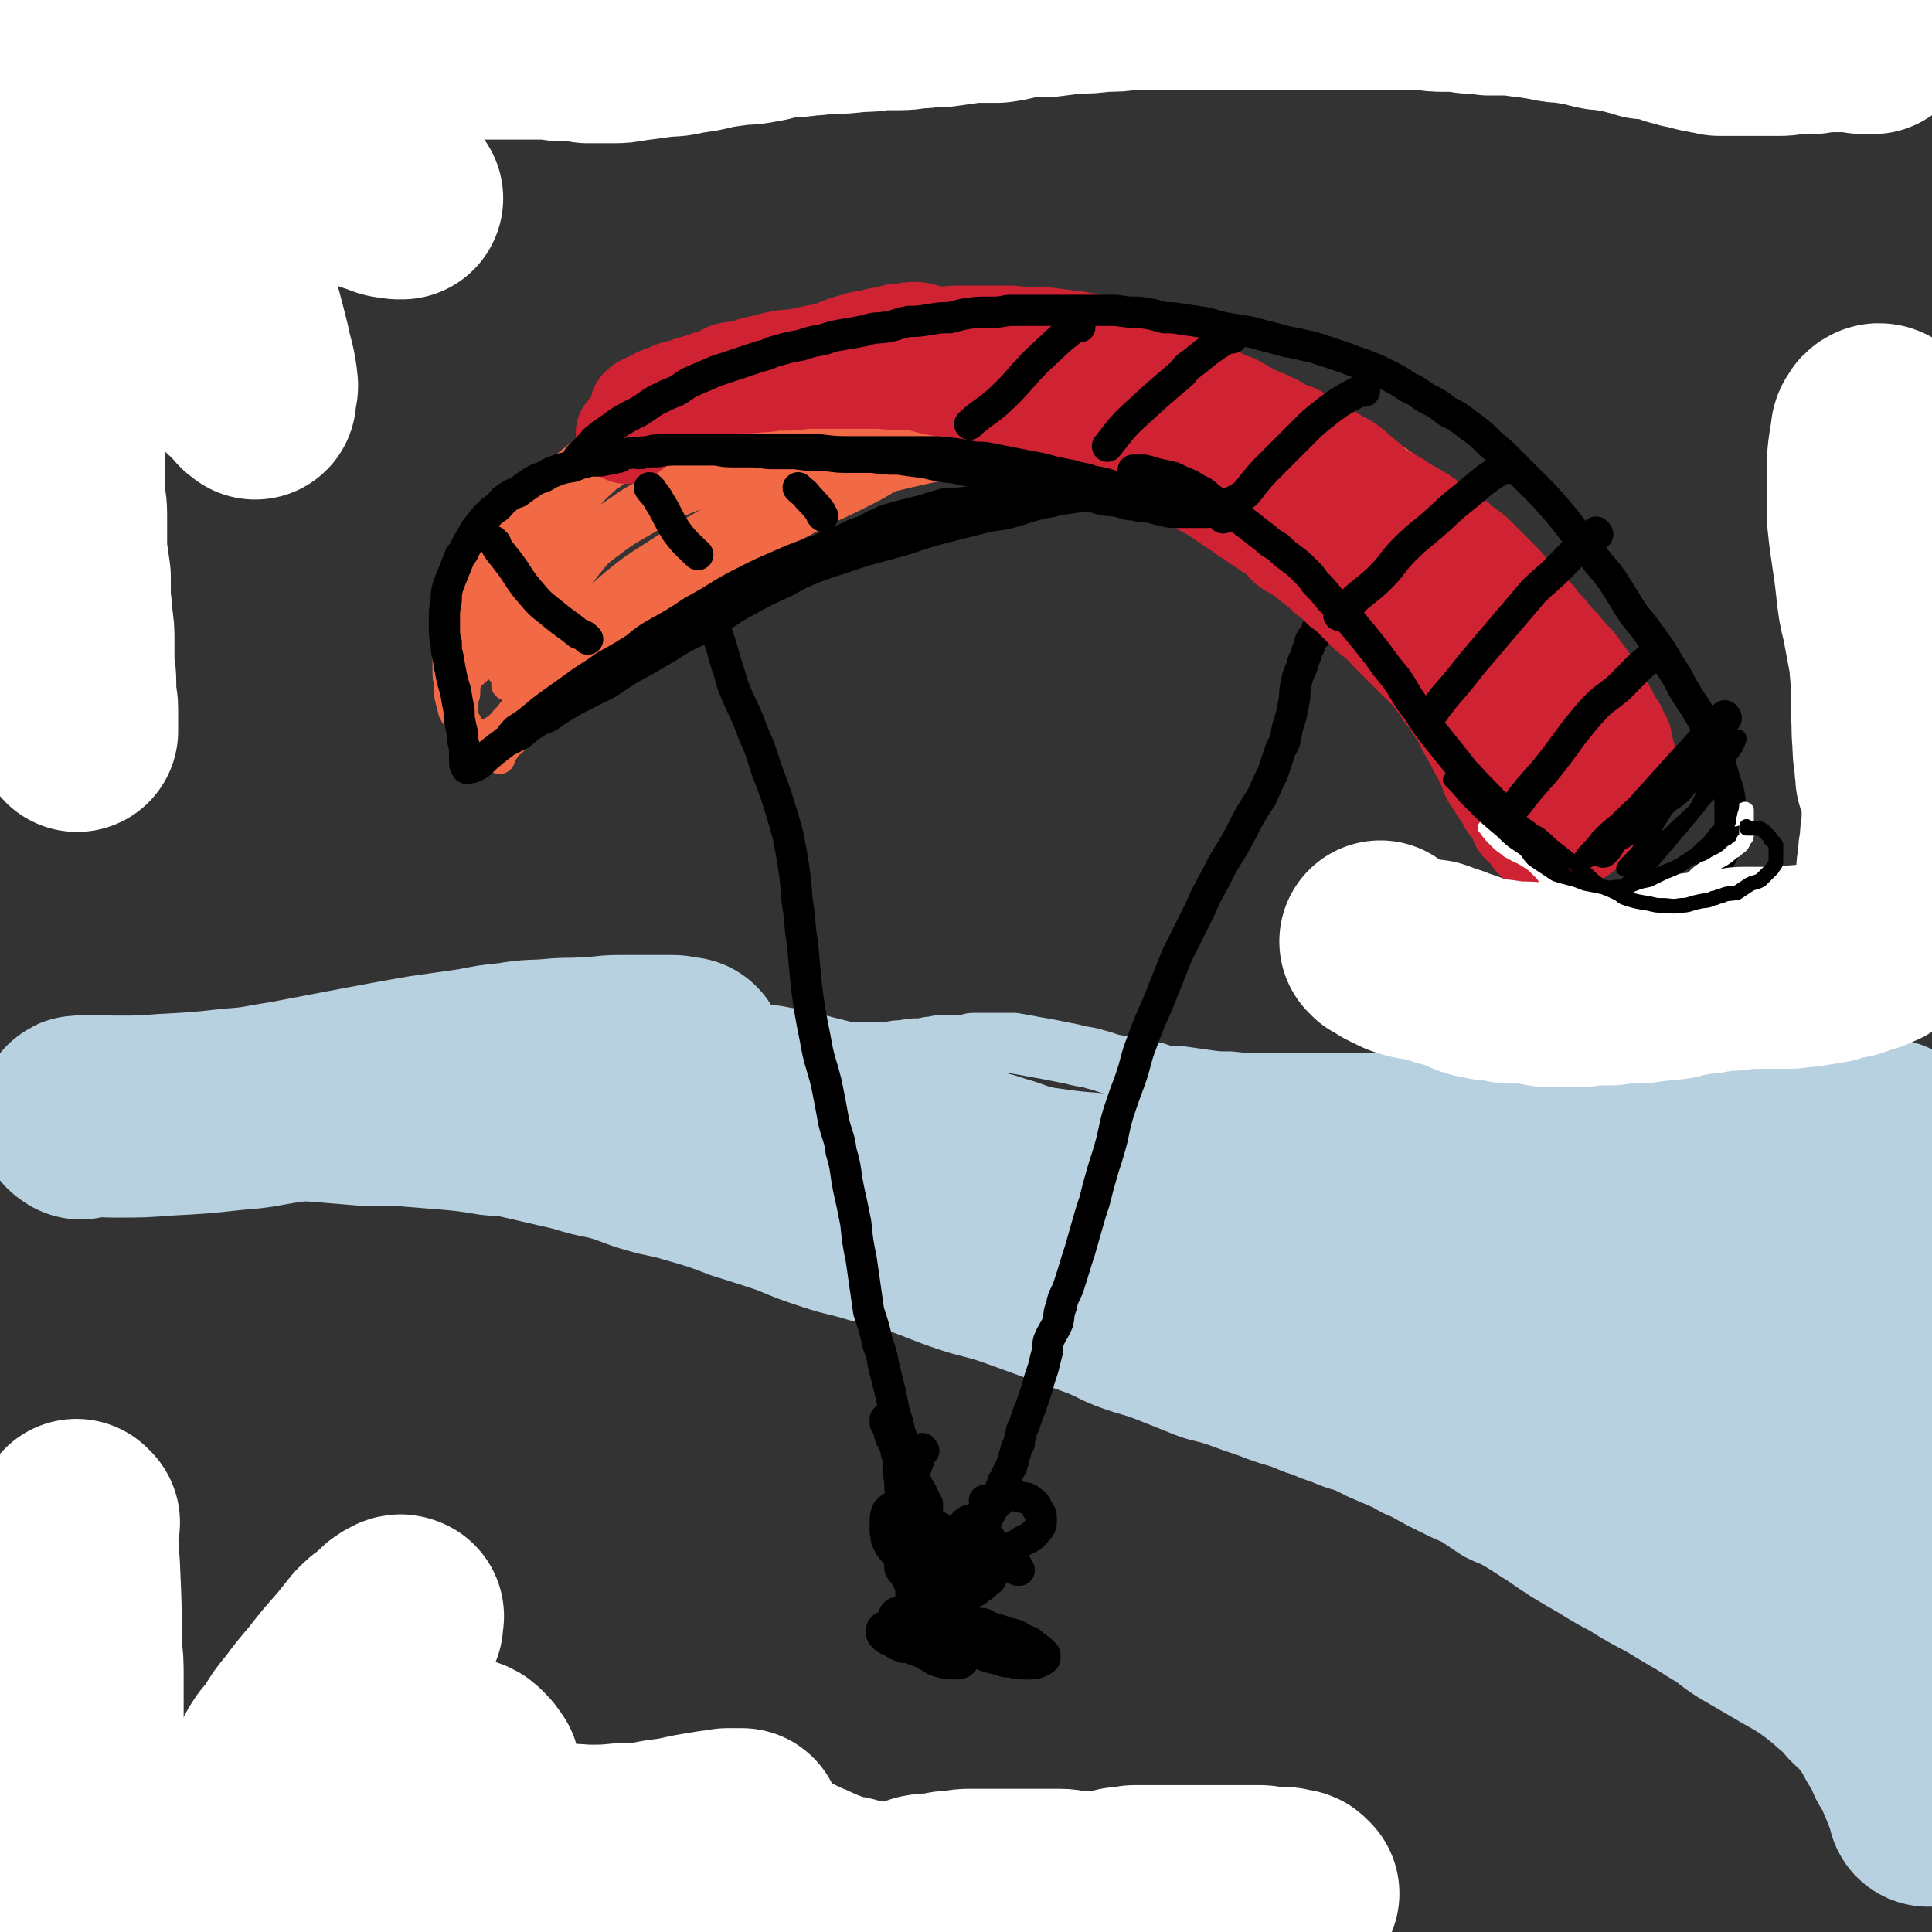 <svg viewBox='0 0 1052 1052' version='1.1' xmlns='http://www.w3.org/2000/svg' xmlns:xlink='http://www.w3.org/1999/xlink'><rect x="0" y="0" width="1052" height="1052" fill="#333333" stroke="none"/><g fill='none' stroke='#005E09' stroke-width='33' stroke-linecap='round' stroke-linejoin='round'><path d='M20,589c-1,-1 -2,-1 -1,-1 3,-2 4,-1 8,-2 7,-1 7,-1 15,-2 2,-1 2,0 4,0 5,-1 5,-2 10,-2 7,-2 7,-1 14,-2 8,-1 8,-1 15,-2 7,-1 8,-1 15,-2 6,-2 6,-2 13,-4 6,-1 7,0 13,-1 8,-1 8,-2 16,-3 7,0 7,0 14,0 5,0 5,-1 10,-1 6,0 6,0 13,0 6,-1 6,-1 13,-1 5,-1 5,-1 10,-2 5,0 5,0 10,0 4,0 4,0 8,0 4,0 4,-1 8,-1 3,0 3,0 6,0 6,0 6,0 11,0 5,-1 5,-1 10,-2 5,0 4,0 9,-1 3,-1 3,-1 6,-1 4,-1 4,0 8,-1 3,0 3,-1 7,-1 3,0 3,0 6,0 2,0 2,-1 4,-1 3,0 3,0 6,0 1,0 1,0 3,0 1,0 1,0 2,0 1,0 1,0 2,0 1,0 1,0 2,0 1,0 1,0 2,0 '/></g>
<g fill='none' stroke='#B8D1E1' stroke-width='33' stroke-linecap='round' stroke-linejoin='round'><path d='M28,588c-1,-1 -2,-1 -1,-1 0,-1 1,0 2,0 4,0 4,0 9,-1 4,0 4,0 8,0 7,-1 7,-1 13,-2 6,0 6,0 13,-1 10,-1 10,-1 19,-3 8,0 8,0 15,-1 7,-1 7,-1 15,-2 6,-1 6,-1 11,-3 11,-2 11,-2 22,-4 6,-1 6,-1 13,-2 6,-2 6,-2 12,-3 7,-2 7,-1 13,-2 6,-1 6,-1 12,-2 6,-2 6,-2 12,-3 5,-1 5,-1 10,-1 6,-1 6,-1 12,-2 7,-1 7,-1 14,-2 6,0 6,0 11,-1 6,-1 6,-1 11,-1 4,0 4,0 8,0 4,0 4,0 9,0 4,0 4,0 9,0 5,0 5,0 10,0 5,0 5,0 10,0 4,0 4,0 8,0 4,0 4,0 9,0 4,0 4,0 9,0 3,0 3,0 7,0 2,0 2,0 5,0 3,0 3,1 5,1 2,0 2,0 4,0 2,0 2,0 4,0 1,1 1,1 2,1 2,0 2,0 4,0 1,1 1,1 3,1 1,1 1,1 3,1 1,0 1,0 3,1 2,0 2,0 3,1 2,0 2,0 4,1 2,1 3,1 5,2 2,0 2,1 4,1 3,1 3,1 5,2 2,1 3,1 5,1 3,1 2,2 5,2 1,1 1,1 3,1 3,1 2,2 5,3 2,0 3,0 5,0 3,1 3,1 5,1 3,1 3,1 6,1 4,0 4,1 7,1 3,0 3,0 6,0 4,0 4,0 7,0 4,0 4,0 7,0 4,0 4,0 8,0 4,0 4,0 8,0 4,-1 4,-1 8,-1 4,-1 4,-1 8,-1 4,0 4,-1 8,-1 4,-1 4,-1 9,-1 4,0 4,0 8,0 3,0 3,-1 5,-1 6,0 6,0 12,0 5,0 5,0 10,0 6,1 6,1 11,2 6,1 6,1 11,2 5,1 5,1 10,2 7,2 7,1 13,3 5,1 5,2 11,3 5,1 5,0 9,1 6,2 6,2 12,3 6,2 6,2 13,2 7,1 7,1 14,2 7,1 7,1 14,1 9,1 9,1 18,1 6,0 6,0 12,0 15,0 15,0 31,0 10,0 10,0 21,0 10,0 10,0 21,0 11,0 11,0 22,0 11,0 11,0 23,-1 9,0 9,-1 18,-1 10,0 10,0 20,0 9,0 9,0 18,0 9,-1 9,-1 19,-1 8,0 8,0 16,0 9,0 9,0 18,0 6,0 6,0 12,0 7,0 7,0 15,0 6,0 6,0 13,1 5,0 5,0 10,0 5,1 5,1 10,2 4,2 4,2 9,3 2,1 2,1 5,2 '/><path d='M35,632c-1,-1 -2,-1 -1,-1 2,-1 3,0 7,0 9,1 9,1 18,1 10,1 10,1 20,2 11,1 11,1 21,1 6,0 6,0 12,0 17,1 17,1 34,2 13,1 13,0 26,1 12,1 12,1 24,2 9,0 9,0 18,0 12,1 12,1 25,2 12,1 12,1 24,3 8,1 8,0 16,2 13,3 13,3 26,6 10,3 10,3 20,5 10,3 10,4 21,7 10,3 10,2 20,5 14,4 14,4 27,9 13,4 13,4 25,8 12,5 12,5 24,9 12,4 12,3 25,7 9,2 10,2 19,5 15,5 15,6 30,11 12,4 12,3 24,7 11,4 11,4 22,8 11,4 11,4 22,8 11,4 10,5 21,9 11,4 11,3 21,7 10,4 10,4 20,8 8,3 8,2 17,5 8,3 8,3 17,6 5,2 5,2 11,4 7,2 7,2 14,5 7,2 7,3 14,5 7,3 7,3 14,5 4,2 4,2 8,4 7,3 7,3 14,6 5,3 5,3 10,5 7,4 7,4 15,8 6,3 6,3 13,6 6,4 6,4 12,8 4,2 4,2 9,4 7,4 7,4 13,8 7,3 7,3 13,7 6,3 5,4 11,7 10,7 10,6 21,13 4,3 4,3 9,6 12,7 12,6 23,13 9,5 9,6 18,11 5,4 5,4 11,8 12,7 12,7 24,14 9,5 9,5 17,11 7,4 8,4 15,8 6,4 7,4 13,8 4,3 4,3 8,6 4,4 4,4 8,8 3,3 3,3 6,7 2,3 2,3 4,6 2,4 1,4 3,8 1,2 2,2 3,5 1,2 1,2 2,5 0,2 0,2 1,4 1,1 1,2 2,3 0,0 1,0 1,-1 2,-3 2,-4 4,-8 0,-1 0,-1 0,-2 '/></g>
<g fill='none' stroke='#B8D1E1' stroke-width='110' stroke-linecap='round' stroke-linejoin='round'><path d='M44,609c-1,-1 -2,-1 -1,-1 9,-1 10,0 21,0 13,0 13,0 26,-1 19,-1 19,-1 37,-3 15,-1 15,-2 29,-4 21,-4 21,-4 42,-8 16,-3 16,-3 33,-6 14,-2 14,-2 28,-4 10,-2 10,-2 20,-3 11,-2 11,-1 22,-2 10,-1 10,0 20,-1 8,0 8,-1 16,-1 5,0 5,0 10,0 5,0 5,0 10,0 5,0 5,0 9,0 3,0 3,1 5,1 1,0 1,0 2,0 0,0 -1,0 -1,0 -1,0 -1,0 -3,1 -3,0 -3,1 -6,1 -5,1 -5,0 -9,1 -5,0 -5,0 -10,1 -6,0 -6,-1 -12,0 -12,1 -12,1 -23,3 -10,1 -10,0 -21,2 -10,1 -10,1 -21,3 -7,1 -7,0 -15,1 -8,2 -8,2 -17,4 -4,0 -4,0 -8,1 -1,0 -1,0 -3,0 0,0 -1,0 0,0 1,0 2,0 4,0 5,0 5,0 10,0 6,0 6,0 13,0 5,0 5,0 10,0 8,0 8,0 15,0 8,0 8,0 16,0 8,0 8,1 16,1 8,1 8,1 17,1 12,1 12,0 25,1 9,0 9,0 18,1 7,0 7,0 13,1 14,1 14,1 27,2 9,1 9,1 18,3 6,1 6,1 13,3 12,3 12,3 24,6 8,2 8,2 16,5 8,3 8,3 16,6 6,2 6,1 12,3 10,4 10,4 19,8 8,3 8,2 16,5 8,2 8,3 16,5 8,2 8,2 16,4 8,1 8,1 15,3 5,0 5,0 10,1 6,1 6,0 13,1 3,0 3,0 6,0 2,1 2,1 5,1 1,0 1,0 2,0 0,0 1,0 1,0 -1,0 -2,0 -3,-1 -1,0 -1,0 -2,0 -1,0 -1,0 -3,0 -2,-1 -2,-1 -4,-1 -9,-2 -9,-2 -19,-3 -13,-1 -13,-1 -27,-3 -24,-2 -24,-2 -49,-4 -16,-2 -16,-2 -32,-3 -15,-2 -15,-1 -30,-2 -10,-1 -10,-1 -21,-2 -5,0 -5,0 -11,0 -2,0 -2,0 -4,0 -1,0 -1,1 -1,1 1,1 2,1 4,2 3,1 3,1 7,2 3,1 3,0 7,1 3,1 3,1 7,2 1,0 1,0 3,0 2,1 2,1 5,2 3,1 3,1 6,2 4,1 4,1 8,2 4,0 5,0 9,1 7,1 7,1 13,3 9,1 9,1 17,2 12,2 12,2 24,5 10,1 10,1 19,3 18,4 18,4 36,8 13,3 13,2 26,6 12,3 12,4 23,8 15,6 15,6 29,13 13,7 13,8 26,16 13,7 13,7 25,14 10,7 10,7 20,13 9,6 10,5 19,10 11,6 11,6 22,12 14,9 14,9 29,18 10,7 10,7 21,14 12,9 12,10 25,18 13,9 13,9 27,17 14,9 15,8 29,16 14,9 14,9 28,17 15,9 15,8 29,17 11,7 12,6 22,14 10,7 10,7 20,16 5,4 5,4 9,9 6,6 7,5 11,12 5,6 4,7 8,13 3,5 3,5 5,10 3,4 3,4 5,9 1,3 1,3 3,6 1,4 1,4 3,7 0,2 1,2 1,4 0,0 0,0 0,1 0,1 0,2 0,1 0,0 0,-1 0,-2 0,-1 -1,-1 -1,-2 -2,-5 -2,-5 -4,-10 -4,-15 -3,-16 -7,-31 -5,-17 -6,-16 -10,-33 -5,-19 -5,-19 -9,-39 -5,-21 -4,-21 -7,-42 -3,-22 -3,-22 -5,-43 -2,-20 -2,-20 -3,-40 -1,-13 -1,-13 -1,-27 0,-11 0,-11 2,-23 0,-7 1,-7 2,-14 2,-7 2,-7 4,-14 0,-3 0,-3 1,-5 0,-1 0,-1 1,-2 1,-1 1,-2 2,-3 0,0 0,0 1,0 0,0 0,0 0,0 1,0 0,0 0,1 -1,2 -1,2 -2,4 0,1 0,1 -2,2 -1,1 -1,1 -2,1 -5,2 -5,3 -10,4 -16,1 -16,2 -33,1 -18,-1 -18,-1 -37,-4 -29,-4 -29,-5 -58,-9 -29,-4 -29,-5 -58,-7 -30,-3 -30,-3 -59,-4 -21,0 -21,0 -41,2 -15,1 -15,1 -31,3 -8,1 -8,1 -16,3 -4,1 -4,2 -8,4 -1,0 -2,1 -2,2 0,1 1,1 3,2 4,1 4,1 9,2 9,1 9,1 18,2 16,1 16,1 31,2 16,1 16,0 31,1 22,0 22,2 44,2 17,0 17,0 33,-1 24,-2 24,-2 49,-4 18,-1 18,0 37,-1 17,-2 17,-2 35,-4 12,-1 12,0 25,-1 3,-1 2,-2 5,-3 2,0 2,0 5,0 0,0 1,0 0,0 -5,0 -5,0 -11,0 -18,0 -18,0 -36,1 -21,1 -21,1 -42,3 -19,1 -19,1 -39,2 -15,1 -15,1 -31,2 -15,1 -15,2 -29,4 -6,0 -6,1 -12,2 -4,0 -5,0 -8,0 0,0 1,0 1,0 8,-1 8,-1 16,-1 20,-3 20,-3 40,-5 19,-3 19,-3 38,-6 21,-3 21,-3 41,-6 19,-4 19,-3 39,-7 13,-3 13,-3 26,-6 13,-4 13,-4 26,-8 6,-2 6,-2 11,-4 3,-1 3,-1 6,-2 2,0 2,0 4,-1 1,0 1,0 2,0 1,0 1,0 2,0 1,0 1,-1 2,0 0,1 -1,2 -1,3 0,3 -1,3 -1,5 -1,6 -1,6 -2,11 -2,7 -2,7 -5,14 -4,10 -4,11 -10,21 -4,6 -3,7 -9,12 -10,10 -11,10 -23,18 -8,5 -8,4 -18,8 -19,6 -19,6 -39,11 -14,3 -14,1 -28,3 -9,2 -9,2 -18,4 -7,1 -7,1 -13,3 -6,1 -6,1 -12,2 -5,1 -5,1 -9,3 -1,0 -2,0 -3,1 0,0 0,1 0,1 3,1 4,1 7,2 7,1 7,1 14,2 9,2 9,2 19,3 16,2 16,2 31,4 15,1 15,1 31,3 13,2 13,1 27,3 12,2 12,3 24,6 8,2 8,2 16,5 5,2 5,2 10,5 3,1 3,1 5,3 2,2 2,2 2,4 1,2 2,2 2,4 0,2 -1,2 -3,4 -3,2 -2,3 -5,4 -5,2 -5,2 -11,4 -5,1 -5,1 -11,2 -7,0 -7,0 -14,0 -5,0 -5,0 -11,0 -4,0 -4,0 -7,0 -3,0 -5,-1 -6,0 -1,1 0,2 1,4 7,7 8,6 16,12 11,9 11,8 22,17 9,7 9,7 17,14 7,6 7,6 14,11 6,4 6,4 12,8 3,2 3,2 6,4 2,0 2,1 4,1 1,0 1,0 2,0 0,0 1,0 1,0 -1,0 -1,0 -2,0 -1,0 -1,1 -1,0 -1,-2 0,-3 0,-6 1,-9 2,-9 3,-18 2,-14 1,-14 3,-28 1,-5 0,-5 1,-11 '/></g>
<g fill='none' stroke='#000000' stroke-width='17' stroke-linecap='round' stroke-linejoin='round'><path d='M503,790c-1,-1 -1,-2 -1,-1 -2,2 -1,3 -2,7 -2,6 -3,6 -5,12 -1,2 0,2 -1,3 0,3 0,3 0,5 -1,3 0,3 -1,7 -1,2 -1,2 -2,4 0,2 0,2 -1,4 0,2 0,2 -1,4 0,1 0,1 0,3 0,1 0,1 0,3 0,1 0,1 0,3 0,1 0,1 0,3 0,2 1,1 1,3 0,2 0,3 0,4 1,2 2,2 3,4 1,2 1,2 2,4 1,1 1,1 2,2 1,1 1,1 2,2 0,1 0,1 1,2 1,1 1,1 3,1 1,1 1,1 2,1 1,1 1,1 3,2 2,0 2,0 3,0 2,0 2,1 3,1 2,0 2,0 3,-1 2,0 1,0 3,-1 1,0 1,0 3,-1 1,0 1,-1 2,-1 1,-1 1,0 3,-1 1,0 1,-1 2,-1 1,-1 1,0 2,-1 1,-1 0,-1 1,-1 1,-1 2,-1 3,-2 1,-1 1,-1 2,-2 1,-1 1,0 2,-2 0,0 0,-1 1,-2 0,-1 0,-1 1,-2 0,-1 0,-1 0,-2 0,-1 0,-1 0,-2 0,-1 0,-1 0,-3 0,-1 0,-1 0,-2 0,-1 0,-1 0,-3 0,-1 0,-1 -1,-2 0,-1 -1,-1 -2,-2 -1,0 -1,-1 -2,-1 -2,-1 -2,-1 -4,-1 -3,-1 -3,-1 -5,-1 -3,0 -3,0 -6,0 -3,0 -3,0 -6,0 -3,0 -3,0 -6,0 -2,0 -2,0 -5,1 -2,0 -2,0 -3,0 -3,0 -3,0 -6,0 -2,0 -2,0 -4,0 -1,0 -3,0 -2,0 1,0 2,0 5,0 3,0 3,0 7,-1 3,0 3,0 6,0 4,0 4,0 7,0 2,0 2,0 4,0 3,0 3,0 6,0 3,0 4,0 6,1 2,1 2,1 2,3 0,1 0,1 0,2 -1,1 -1,1 -3,3 -1,1 -1,1 -3,3 -1,1 -1,1 -2,2 -2,2 -2,2 -4,4 -2,1 -2,1 -4,1 -2,1 -2,1 -4,1 -2,0 -2,0 -4,0 -1,0 -2,0 -3,0 -2,0 -2,-1 -3,-2 -1,-1 -1,-1 -2,-2 0,-1 -1,-1 -1,-3 0,-1 0,-1 0,-2 0,-1 0,-1 0,-3 0,-1 0,-1 0,-1 0,-1 0,-2 0,-2 0,-1 1,-1 1,-1 0,0 -1,0 -2,0 0,0 0,-1 -1,-2 -1,-1 -1,0 -2,-2 -1,-1 -1,-1 -2,-3 -1,-2 0,-3 -1,-5 -1,-3 -1,-3 -1,-6 -1,-3 -1,-3 -1,-6 0,-3 0,-3 -1,-6 0,-4 0,-4 -1,-8 0,-3 0,-3 0,-6 0,-3 0,-3 -1,-5 0,-2 0,-2 -1,-4 0,-2 0,-2 -1,-4 -1,-2 -1,-2 -2,-4 0,-1 0,-1 -1,-3 0,-1 0,-1 -1,-2 0,0 0,-2 0,-1 0,0 0,1 0,2 1,2 1,1 2,3 0,2 0,2 1,5 2,3 2,3 4,7 1,3 0,3 2,6 1,4 1,4 3,8 1,2 0,2 1,5 1,5 2,4 3,9 2,3 2,3 3,7 0,3 0,3 1,6 1,2 0,2 1,4 0,2 1,2 1,4 1,1 1,1 1,3 0,1 0,2 0,3 1,2 1,2 2,3 0,1 0,1 1,2 1,1 1,1 3,2 1,0 1,0 2,0 1,0 1,1 2,1 2,0 2,0 4,0 2,0 2,0 3,0 2,0 2,0 4,-1 2,0 2,0 3,-1 2,-1 2,-1 4,-2 1,0 1,0 3,-1 1,0 1,0 2,-1 1,0 1,0 2,0 1,0 1,-1 2,-1 1,0 1,0 2,0 0,0 0,0 1,0 1,0 1,0 2,0 0,0 0,0 0,0 1,0 1,1 1,1 1,1 1,1 1,1 1,1 1,1 1,1 1,1 1,1 1,1 1,1 1,1 1,1 1,1 1,1 2,2 0,1 0,1 0,2 0,0 0,0 0,0 0,0 1,0 1,0 0,0 -1,0 -2,-1 0,0 0,0 -1,0 -1,-1 -1,-1 -3,-3 -1,-1 -1,-1 -2,-2 -1,-1 -1,-1 -2,-2 -1,-1 -1,-1 -2,-2 -1,-1 -1,-1 -3,-2 -1,-1 -1,-1 -2,-2 -1,-1 -1,-1 -2,-2 -1,-1 -1,-1 -2,-2 -1,-1 -1,-1 -1,-1 -1,-1 -1,0 -1,-1 0,0 0,-1 0,-1 0,0 -1,0 -1,0 -1,0 -1,0 -1,-1 0,0 0,0 0,-1 0,0 0,0 0,-1 0,-1 0,-1 0,-1 0,-1 0,-1 0,-1 0,-1 0,-1 1,-2 0,0 1,0 1,0 1,-1 1,-1 2,-2 1,-1 0,-1 1,-2 1,-1 1,-1 3,-2 1,-1 1,-1 2,-2 0,0 0,-1 1,-2 0,-1 1,0 2,-1 0,-1 0,-1 0,-2 1,-1 1,0 2,-1 0,-1 0,-1 0,-2 0,0 0,0 0,-1 0,0 0,0 1,-1 0,-1 0,-1 0,-2 0,0 1,0 1,-1 1,-1 1,-1 1,-2 0,-1 0,-1 1,-2 0,-1 0,-1 1,-2 0,-1 0,-1 1,-2 0,-1 0,-1 1,-3 0,-2 0,-2 1,-4 0,-3 1,-3 2,-5 0,-2 0,-2 1,-5 0,-3 1,-3 2,-6 1,-3 1,-3 2,-6 1,-2 1,-2 2,-5 1,-3 1,-3 2,-6 1,-3 1,-3 2,-7 1,-3 1,-3 2,-6 1,-4 1,-4 2,-8 1,-3 0,-3 1,-7 2,-5 3,-5 5,-10 1,-4 0,-4 2,-9 1,-6 2,-5 4,-11 3,-9 3,-10 6,-19 2,-7 2,-7 4,-14 2,-7 2,-7 4,-13 2,-8 2,-8 4,-15 2,-7 2,-6 4,-13 3,-10 2,-10 5,-20 3,-9 3,-9 6,-17 4,-11 3,-12 7,-22 5,-14 6,-14 11,-27 4,-10 4,-10 8,-20 6,-12 6,-12 12,-24 4,-9 4,-9 9,-18 4,-8 4,-8 9,-16 4,-7 4,-7 8,-15 4,-7 4,-7 8,-13 3,-7 3,-7 6,-13 2,-6 2,-6 4,-12 1,-3 2,-3 3,-7 1,-6 1,-6 3,-12 1,-5 1,-5 2,-10 0,-4 0,-4 1,-9 1,-4 1,-4 3,-8 0,-3 1,-3 2,-6 1,-2 0,-2 2,-5 0,-2 0,-2 1,-4 1,-1 2,-1 3,-3 0,-1 0,-1 0,-2 0,-1 1,-1 1,-1 '/><path d='M377,304c-1,-1 -2,-2 -1,-1 3,10 4,12 8,24 2,6 2,6 4,12 4,10 4,10 7,21 2,6 2,6 4,13 5,13 6,12 11,26 4,9 4,9 7,19 5,13 5,13 9,26 3,10 3,10 5,21 2,12 2,12 3,25 2,12 1,12 3,24 1,11 1,11 2,22 2,15 2,15 5,30 2,12 3,12 6,24 2,10 2,10 4,21 2,8 3,8 4,16 3,10 2,10 4,20 2,9 2,9 4,19 1,10 1,10 3,20 1,7 1,7 2,14 1,7 1,7 2,14 3,9 3,9 5,18 2,5 2,5 3,11 2,8 2,8 4,16 1,5 1,5 2,10 2,6 2,6 3,11 2,5 2,5 3,10 2,5 1,5 3,11 1,2 1,2 2,5 2,2 1,3 3,5 1,2 1,2 2,4 1,2 1,2 2,4 0,0 0,1 0,2 0,0 0,0 0,0 0,1 0,1 0,1 '/><path d='M505,886c-1,-1 -2,-1 -1,-1 11,-1 12,-1 24,-1 5,1 5,1 10,2 5,1 5,1 10,3 5,1 5,1 10,4 3,1 3,1 5,3 3,2 3,2 6,5 0,0 0,1 0,2 -1,1 -1,1 -3,2 -3,1 -3,1 -7,1 -4,0 -4,0 -9,-1 -4,0 -4,-1 -9,-2 -4,-1 -4,-1 -8,-3 -7,-3 -7,-3 -15,-6 -4,-2 -4,-2 -8,-4 -3,-1 -3,0 -5,-2 -1,0 -2,-1 -2,-2 0,0 0,-1 1,-1 2,-1 3,-1 5,-2 5,0 5,0 9,0 4,0 4,0 7,0 4,0 4,0 8,1 3,0 3,0 5,2 2,1 2,2 2,3 0,2 -1,3 -2,4 -3,3 -3,3 -6,4 -3,1 -3,1 -6,1 -7,1 -6,2 -13,2 -5,0 -5,0 -10,-1 -4,0 -4,0 -8,-2 -3,-1 -3,-1 -6,-3 -1,-1 -2,-2 -2,-4 0,-1 0,-1 1,-2 2,-1 2,-2 5,-2 3,-1 3,-1 7,0 5,1 5,1 10,3 4,2 4,2 8,4 3,2 3,2 5,5 1,2 2,2 2,4 0,1 0,2 -1,3 -1,1 -2,1 -4,1 -4,0 -4,0 -8,-1 -4,-1 -4,-2 -8,-4 -3,-2 -3,-1 -6,-3 -4,-3 -3,-4 -7,-8 -2,-2 -2,-2 -4,-5 0,-2 0,-2 0,-4 0,-1 0,-1 0,-2 1,-1 1,-1 2,-1 3,0 3,0 6,2 2,1 2,1 4,3 2,2 3,2 5,5 0,1 0,2 1,3 0,2 0,2 -1,4 0,1 -1,1 -2,2 -2,0 -2,0 -5,0 -3,0 -3,0 -5,0 -3,-1 -3,-1 -6,-3 -2,-1 -3,-1 -5,-3 -1,-1 -1,-1 -1,-3 0,-1 0,-1 1,-2 0,0 0,0 1,0 '/><path d='M502,892c-1,-1 -1,-1 -1,-1 -2,-6 -2,-6 -4,-13 0,-3 -1,-3 -1,-7 0,-3 0,-3 0,-5 0,-5 -1,-5 -1,-10 0,-4 0,-4 1,-8 0,-3 0,-3 0,-6 1,-3 1,-3 2,-6 0,-2 0,-2 1,-3 0,-2 1,-1 2,-3 0,-1 0,-1 1,-2 0,-1 0,-2 0,-3 0,0 -1,0 -1,0 0,0 0,1 0,1 '/></g>
<g fill='none' stroke='#F26946' stroke-width='17' stroke-linecap='round' stroke-linejoin='round'><path d='M272,413c-1,-1 -2,-1 -1,-1 1,-3 3,-2 4,-5 6,-7 5,-8 10,-15 2,-2 2,-2 3,-4 4,-5 4,-4 7,-9 3,-4 3,-4 6,-7 5,-8 5,-8 12,-14 5,-6 5,-5 11,-10 4,-3 4,-4 8,-7 6,-5 7,-4 13,-9 8,-6 8,-6 15,-12 8,-6 8,-5 16,-11 9,-6 9,-6 19,-12 7,-4 7,-5 14,-8 7,-3 7,-3 13,-5 7,-3 7,-3 14,-5 6,-2 6,-2 13,-5 6,-3 6,-3 13,-6 6,-2 7,-1 13,-4 4,-2 4,-2 8,-5 5,-2 6,-2 11,-4 6,-3 5,-4 11,-7 5,-2 5,-2 11,-4 4,-2 4,-2 9,-4 3,0 3,0 5,-1 4,-1 4,-1 8,-2 3,0 3,0 7,0 3,0 3,-1 7,-1 3,0 3,0 5,0 2,0 2,0 4,0 1,0 1,0 2,0 2,0 2,0 3,0 0,0 1,0 1,0 1,0 0,0 0,1 0,0 0,1 0,1 -1,1 -1,1 -3,2 -1,0 -1,0 -2,0 -2,0 -2,0 -4,1 -3,1 -3,1 -6,2 -2,0 -2,0 -5,0 -4,0 -4,0 -9,1 -5,1 -5,1 -10,2 -6,1 -6,1 -13,3 -10,3 -11,2 -21,6 -12,5 -11,6 -23,12 -12,6 -12,6 -25,12 -9,5 -9,5 -19,10 -8,5 -8,5 -16,9 -10,6 -10,6 -19,12 -8,5 -8,5 -16,11 -8,5 -8,5 -15,10 -8,5 -8,6 -15,11 -5,5 -5,4 -11,9 -5,5 -5,5 -10,10 -6,4 -6,4 -12,9 -5,4 -5,4 -10,8 -4,4 -4,4 -8,7 -2,2 -2,2 -4,4 -4,4 -4,4 -7,7 -3,3 -2,4 -4,6 -2,3 -3,2 -5,4 -1,2 -1,2 -3,3 0,0 0,0 -1,0 -2,0 -2,0 -3,0 -2,0 -3,0 -5,0 -1,0 -2,0 -3,-2 -2,-1 -2,-1 -4,-4 -1,-2 -1,-2 -2,-4 -1,-2 -1,-2 -2,-3 -2,-5 -3,-5 -5,-9 -1,-4 -1,-4 -2,-8 0,-3 0,-3 0,-7 -1,-3 -1,-3 -1,-7 0,-5 0,-5 0,-10 1,-4 1,-4 2,-9 2,-5 1,-6 3,-11 2,-5 2,-4 4,-9 3,-6 3,-6 6,-12 2,-4 2,-4 6,-9 4,-7 4,-7 9,-13 4,-5 4,-5 8,-10 4,-4 4,-5 8,-9 4,-5 4,-5 8,-9 4,-5 4,-5 9,-9 5,-4 5,-4 10,-8 3,-3 3,-3 6,-5 5,-4 5,-4 11,-6 6,-4 6,-3 12,-6 6,-3 6,-4 12,-7 7,-3 7,-3 13,-5 7,-3 7,-3 14,-5 10,-2 10,-2 20,-4 9,-2 9,-2 18,-4 9,-1 9,0 19,-1 11,0 11,0 22,0 12,0 12,0 23,0 7,1 7,0 14,1 12,1 12,2 25,3 10,2 10,2 21,4 9,2 9,2 18,4 11,4 11,4 23,8 8,3 8,3 16,7 8,3 8,2 16,6 7,3 7,3 15,6 7,4 7,4 14,8 7,5 7,5 14,10 7,6 7,6 14,13 9,8 9,8 18,16 6,6 7,6 13,12 7,6 7,6 14,13 6,6 6,6 11,11 4,5 4,5 8,10 4,5 5,5 9,10 4,5 4,5 8,10 4,6 4,6 8,11 4,6 4,6 8,12 3,4 3,4 5,7 4,5 4,5 7,10 4,4 4,4 8,9 3,4 3,4 7,8 3,3 3,3 6,5 2,2 2,2 4,3 1,1 1,1 3,2 4,2 4,2 8,4 2,1 2,1 5,2 2,1 2,1 5,2 2,0 2,0 5,0 2,0 2,1 5,1 2,0 2,0 4,0 2,0 2,0 5,0 3,0 3,0 6,-1 2,0 2,0 4,-1 2,0 2,0 4,-2 0,0 0,0 1,-1 2,-2 2,-2 4,-5 1,-2 0,-2 1,-5 0,-3 0,-3 0,-6 0,-4 0,-4 0,-8 -1,-4 -1,-4 -2,-9 -1,-4 -1,-4 -3,-7 -1,-4 -1,-4 -2,-7 -3,-7 -2,-7 -5,-14 -2,-3 -2,-3 -4,-7 -3,-6 -3,-6 -7,-12 -4,-5 -4,-5 -7,-10 -4,-4 -4,-4 -7,-9 -2,-2 -2,-2 -3,-4 -4,-5 -5,-5 -9,-10 -3,-4 -3,-4 -6,-7 -4,-4 -4,-4 -7,-8 -4,-5 -4,-5 -8,-9 -5,-5 -5,-5 -10,-11 -5,-5 -5,-6 -10,-11 -5,-5 -5,-5 -10,-9 -6,-5 -6,-5 -12,-9 -7,-5 -7,-5 -14,-9 -6,-4 -6,-4 -12,-8 -7,-4 -7,-4 -14,-8 -8,-4 -8,-4 -17,-9 -6,-3 -7,-2 -13,-5 -7,-4 -7,-4 -14,-7 -7,-3 -7,-3 -14,-5 -7,-3 -6,-3 -13,-5 -6,-1 -6,-1 -11,-2 -7,-1 -7,-1 -13,-2 -7,-2 -7,-2 -13,-2 -7,-1 -7,-1 -14,-2 -6,-1 -6,-1 -13,-1 -6,0 -6,0 -12,0 -5,0 -5,0 -10,0 -5,0 -5,0 -11,0 -6,-1 -6,-1 -12,-1 -5,0 -5,0 -11,-1 -5,0 -5,0 -10,-1 -5,0 -5,0 -10,0 -6,0 -6,0 -12,0 -7,0 -7,0 -14,1 -6,0 -6,1 -13,3 -7,1 -7,1 -14,3 -3,1 -5,2 -6,2 '/><path d='M537,246c-1,-1 -1,-1 -1,-1 -15,-4 -15,-4 -29,-7 -12,-3 -12,-4 -23,-5 -9,0 -9,1 -18,3 -9,2 -9,2 -17,5 -10,3 -10,3 -19,6 -8,4 -8,5 -16,8 -15,6 -15,6 -29,12 -16,6 -16,6 -30,13 -14,6 -14,6 -26,14 -12,7 -12,7 -23,15 -10,8 -10,8 -20,16 -9,8 -9,9 -18,17 -6,6 -6,6 -11,13 -3,4 -3,5 -5,10 -2,3 -3,3 -4,6 -1,1 -1,1 -1,2 0,1 0,2 0,2 0,1 1,0 1,0 2,-2 2,-2 4,-4 4,-4 5,-4 9,-8 7,-7 8,-6 14,-13 7,-7 6,-8 13,-15 9,-10 9,-10 19,-20 9,-8 9,-8 19,-15 13,-10 13,-10 27,-18 11,-7 11,-7 22,-13 7,-3 7,-3 13,-5 7,-3 7,-3 14,-5 12,-2 13,-1 25,-2 7,-1 7,-1 13,-2 5,-1 5,0 10,-1 4,-1 4,-1 8,-1 3,-1 3,-2 6,-2 1,-1 1,-1 2,-1 1,0 2,0 2,0 -5,1 -6,1 -12,3 -9,4 -9,4 -18,8 -14,7 -14,7 -27,15 -14,9 -14,9 -27,19 -13,9 -14,9 -26,19 -12,9 -13,9 -24,19 -11,10 -11,10 -21,20 -8,7 -8,7 -16,14 -5,5 -4,5 -9,10 -4,4 -4,4 -7,9 -3,3 -2,3 -4,6 -1,1 -1,1 -2,2 0,1 0,3 0,3 0,-1 1,-2 2,-5 1,-3 1,-3 3,-5 3,-5 3,-5 6,-10 6,-10 4,-11 11,-21 9,-12 10,-11 20,-22 9,-8 9,-8 18,-16 10,-8 10,-8 21,-15 12,-8 13,-8 26,-16 10,-6 10,-5 20,-11 11,-7 10,-8 21,-14 7,-4 7,-4 14,-7 9,-3 9,-3 18,-5 8,-1 8,-1 17,-1 5,0 5,0 11,0 3,0 3,0 7,0 2,1 2,1 4,1 0,0 -1,0 -1,0 -4,1 -4,1 -8,1 -5,1 -5,1 -11,2 -13,2 -13,2 -27,4 -15,1 -15,1 -30,4 -13,2 -13,1 -26,4 -12,3 -13,2 -25,7 -11,3 -11,4 -21,9 -11,6 -12,5 -22,12 -9,7 -9,7 -18,15 -8,8 -7,8 -14,16 -5,6 -5,6 -9,12 -3,6 -3,5 -7,12 -1,2 -1,2 -2,6 0,2 0,2 0,4 0,2 0,2 0,4 0,1 0,1 0,2 0,0 0,1 0,1 1,-2 1,-2 3,-4 3,-3 3,-3 6,-7 7,-8 7,-8 14,-16 9,-11 8,-11 17,-22 10,-13 10,-13 21,-25 8,-9 9,-9 17,-17 14,-14 14,-14 29,-27 9,-7 9,-7 20,-14 8,-5 8,-5 16,-9 8,-3 8,-3 16,-5 6,-2 6,-2 13,-2 5,0 5,0 10,1 2,0 2,-1 4,0 1,0 1,1 2,2 0,0 0,0 0,1 0,0 0,1 0,1 -1,1 -2,2 -4,3 -4,1 -4,1 -8,2 -6,2 -6,2 -13,4 -12,4 -12,4 -25,7 -10,2 -10,1 -21,3 -10,2 -10,2 -20,4 -10,2 -10,1 -19,4 -9,2 -9,2 -18,6 -11,5 -12,4 -22,11 -8,5 -8,5 -15,12 -6,6 -6,6 -12,13 -3,4 -3,4 -6,9 -4,5 -4,6 -8,11 -3,7 -3,7 -7,13 -2,5 -2,5 -4,9 -1,3 -1,3 -1,5 0,1 0,1 0,2 0,1 0,2 0,2 1,-1 1,-1 1,-2 2,-2 2,-2 4,-5 4,-4 4,-3 7,-7 7,-8 7,-8 13,-15 8,-10 8,-10 17,-20 7,-8 7,-8 14,-16 7,-8 7,-9 15,-16 6,-6 7,-6 15,-11 5,-4 6,-3 12,-6 5,-2 5,-2 10,-3 9,-2 9,-2 18,-3 7,-1 7,0 14,0 7,0 7,0 13,0 8,0 8,1 15,1 8,1 8,1 17,2 9,1 9,1 19,3 9,1 9,0 18,1 6,1 6,1 13,2 7,1 7,1 14,1 6,1 6,1 11,1 4,1 4,1 8,1 3,1 3,1 6,1 2,0 2,0 4,0 0,0 0,0 0,0 0,0 -1,0 -2,0 -2,-1 -2,-2 -5,-2 -4,-2 -4,-2 -8,-2 -6,-2 -6,-2 -12,-2 -10,-2 -10,-2 -21,-2 -11,-1 -11,-1 -21,-1 -8,0 -8,0 -16,0 -12,0 -12,0 -24,0 -7,0 -8,0 -15,0 -8,1 -8,1 -16,2 -5,1 -5,0 -10,1 -5,1 -5,1 -9,1 -2,1 -2,1 -4,1 -4,0 -4,0 -7,0 -1,0 -2,0 -1,0 1,-1 2,-2 5,-4 3,-1 3,-1 6,-2 6,-2 6,-2 12,-4 7,-2 7,-2 15,-3 7,-1 7,-2 15,-2 9,-2 9,-2 17,-2 9,0 9,0 18,0 9,0 9,0 18,0 8,1 8,1 17,1 8,1 8,2 16,3 6,1 6,1 13,2 7,2 7,1 13,2 4,1 4,1 8,3 3,0 3,0 7,1 3,1 3,1 7,3 3,0 3,1 6,2 2,0 2,0 5,1 2,1 2,1 3,2 1,0 2,0 3,0 1,0 1,1 3,1 0,1 0,0 0,0 -1,0 -1,0 -2,0 -1,0 -1,0 -3,0 -2,0 -2,-1 -4,-1 -4,0 -4,0 -7,0 -12,0 -13,-1 -25,0 -18,3 -18,3 -36,7 -16,4 -16,3 -31,9 -16,6 -16,6 -32,13 -12,6 -12,6 -24,12 -10,6 -9,7 -20,13 -7,4 -7,4 -14,8 -9,5 -10,5 -18,11 -9,6 -8,6 -16,13 -6,5 -6,5 -13,10 -4,4 -4,5 -9,9 -6,5 -6,5 -11,10 -5,4 -5,4 -10,7 -4,4 -4,4 -8,7 -2,2 -2,2 -4,4 -4,4 -4,4 -7,7 -3,2 -3,3 -5,5 -2,2 -2,2 -4,3 -1,1 -1,1 -3,2 0,0 0,0 -1,0 -1,1 -1,1 -3,1 0,0 0,0 -1,0 -1,0 -1,0 -1,0 -1,0 -1,0 -1,-1 -1,0 -1,0 -1,-1 -1,-1 -1,-1 -3,-3 -1,-1 -1,-1 -1,-2 -1,-2 -2,-2 -2,-4 0,-3 0,-3 0,-6 0,-3 0,-3 1,-6 0,-4 0,-4 1,-8 1,-5 1,-5 3,-10 2,-5 2,-5 5,-10 2,-6 2,-6 6,-12 3,-5 3,-5 6,-11 3,-4 3,-4 5,-8 4,-6 4,-6 8,-11 3,-5 3,-5 7,-11 3,-3 3,-3 6,-7 5,-5 5,-5 10,-11 3,-4 3,-4 7,-8 4,-4 4,-4 8,-7 4,-3 4,-4 8,-6 5,-4 5,-4 9,-6 6,-4 5,-4 11,-6 5,-3 6,-3 11,-6 4,-2 4,-2 9,-4 8,-3 8,-2 16,-4 7,-2 7,-2 14,-3 7,-1 7,-2 14,-3 7,0 7,0 14,-1 6,0 7,0 13,0 7,0 7,-1 14,-1 7,0 7,0 13,0 5,0 5,0 10,0 6,0 6,0 12,1 6,1 6,1 12,2 5,0 5,0 10,1 5,0 5,0 10,1 4,1 4,1 9,2 4,0 4,0 7,1 3,1 3,0 6,1 2,0 2,0 4,1 2,1 2,1 5,2 1,1 2,1 4,1 1,0 1,0 2,1 0,0 1,0 1,1 -1,0 -1,-1 -3,-1 -1,0 -1,0 -3,0 -3,0 -3,0 -6,0 -2,0 -2,0 -4,0 -7,-1 -7,-1 -14,-2 -5,-1 -5,-1 -10,-1 -8,-1 -8,-1 -16,-1 -9,0 -9,0 -18,-1 -8,0 -8,0 -16,0 -12,0 -12,1 -24,2 -8,1 -9,0 -17,2 -16,3 -16,3 -32,9 -12,4 -12,4 -23,10 -14,6 -14,6 -27,14 -9,5 -8,5 -17,11 -6,4 -7,3 -13,8 -7,7 -7,7 -14,14 -6,7 -6,7 -11,14 -3,5 -3,5 -5,10 -3,7 -3,7 -6,15 -2,6 -2,6 -4,13 -2,4 -2,4 -4,9 0,2 0,2 0,5 0,1 0,1 0,3 0,0 0,0 0,1 '/></g>
<g fill='none' stroke='#CF2233' stroke-width='55' stroke-linecap='round' stroke-linejoin='round'><path d='M458,191c-1,-1 -2,-1 -1,-1 4,-2 6,-2 12,-4 2,0 2,0 5,0 1,-1 1,-1 2,-1 2,-1 2,-1 4,-1 4,-1 4,-1 8,-2 5,0 5,-1 10,-1 4,0 4,1 9,2 3,0 3,1 7,1 5,2 5,1 10,3 4,1 4,1 9,3 5,1 5,1 10,3 4,1 4,1 8,3 5,1 5,1 10,3 5,2 5,1 11,3 4,2 4,2 9,3 4,2 4,2 9,3 3,2 4,1 7,2 5,2 5,2 10,4 5,1 5,1 10,3 4,2 4,2 8,4 4,1 4,1 8,2 4,2 3,3 7,4 4,2 4,1 8,3 4,2 4,2 8,4 4,2 4,2 8,4 4,2 4,2 9,4 2,1 2,1 5,3 4,2 4,2 7,4 3,2 3,3 6,5 3,2 4,2 6,4 4,2 3,3 6,5 4,2 4,2 7,4 3,1 3,1 5,3 3,2 3,2 6,5 3,2 3,2 6,4 4,2 4,2 7,5 4,2 4,2 7,5 3,3 3,3 6,5 3,3 3,3 6,6 3,3 3,3 6,6 4,3 4,3 8,7 3,3 3,3 6,6 3,4 3,4 7,8 3,5 3,5 7,9 4,4 4,4 8,8 3,3 3,3 6,7 3,3 3,3 6,6 3,3 3,3 7,7 3,3 3,3 6,6 3,3 3,3 5,5 3,3 4,3 7,7 1,1 1,2 3,3 2,4 2,4 5,7 2,3 1,3 3,5 1,2 2,2 3,4 1,3 1,3 2,5 2,3 2,3 3,5 1,2 1,2 2,5 1,2 1,2 2,4 1,2 1,2 2,4 1,2 2,2 3,4 0,1 0,1 0,3 0,1 0,1 1,2 1,2 1,1 2,3 1,2 0,2 1,3 0,2 1,1 1,2 1,1 1,1 1,2 0,0 0,0 0,1 0,0 0,0 0,0 0,0 0,-1 0,-1 0,-1 0,-1 0,-2 0,-1 0,-1 0,-2 1,-2 1,-2 1,-3 0,-2 0,-2 0,-4 1,-2 1,-2 1,-4 0,-2 1,-2 1,-4 0,-3 0,-4 0,-7 0,-4 -1,-4 -2,-7 -1,-3 -1,-3 -2,-7 -1,-2 -1,-2 -2,-4 -2,-5 -2,-5 -5,-10 -2,-4 -2,-4 -5,-8 -3,-4 -3,-4 -7,-7 -3,-4 -3,-4 -7,-8 -4,-4 -4,-4 -7,-8 -4,-4 -4,-5 -8,-9 -4,-4 -4,-4 -8,-8 -4,-5 -4,-5 -8,-9 -3,-3 -3,-3 -6,-7 -4,-5 -4,-5 -9,-10 -3,-4 -3,-4 -7,-8 -3,-4 -3,-4 -6,-8 -3,-3 -3,-3 -6,-7 -2,-2 -2,-2 -4,-4 -4,-4 -4,-4 -8,-8 -4,-4 -4,-4 -7,-7 -4,-4 -4,-4 -7,-7 -4,-3 -3,-4 -7,-6 -4,-4 -4,-4 -8,-7 -4,-2 -4,-2 -9,-5 -4,-3 -4,-3 -9,-5 -4,-3 -5,-3 -9,-6 -4,-2 -4,-1 -8,-3 -4,-3 -5,-3 -9,-5 -5,-2 -5,-2 -11,-5 -5,-3 -4,-3 -10,-5 -3,-1 -3,-1 -6,-3 -6,-3 -6,-3 -13,-6 -4,-2 -4,-2 -9,-5 -5,-2 -5,-2 -10,-4 -5,-2 -5,-2 -10,-4 -5,-2 -5,-2 -10,-4 -5,-2 -5,-2 -10,-4 -4,-1 -4,-1 -8,-2 -3,0 -3,0 -6,-1 -8,-1 -8,-1 -16,-2 -3,0 -3,0 -7,0 -8,0 -8,-1 -15,-1 -6,0 -6,0 -12,0 -6,0 -6,0 -12,0 -6,0 -6,0 -11,1 -6,0 -6,0 -11,1 -6,1 -6,1 -11,1 -5,1 -5,1 -10,1 -5,1 -5,2 -10,2 -5,1 -5,1 -11,2 -5,0 -5,1 -10,2 -4,0 -4,0 -8,1 -5,1 -5,1 -10,2 -4,0 -4,0 -9,1 -4,1 -4,1 -8,2 -5,1 -5,1 -9,3 -5,1 -5,0 -9,1 -3,1 -3,2 -5,3 -5,1 -5,1 -10,3 -4,1 -4,1 -7,2 -4,2 -4,1 -7,2 -3,1 -3,1 -6,3 -2,0 -2,0 -4,1 -2,1 -2,2 -4,2 -1,1 -1,1 -2,1 -1,1 -2,1 -2,1 -1,1 -2,1 -1,2 0,0 0,-1 1,-1 1,0 2,0 2,0 2,0 2,-1 3,-1 2,-1 2,-1 4,-2 2,-1 2,-1 5,-1 3,-1 3,-2 5,-2 3,-1 3,-1 6,-2 4,-1 4,-1 8,-2 5,0 5,-1 9,-2 4,0 4,-1 7,-1 7,-1 7,0 14,-1 6,0 6,-1 12,-1 7,0 7,0 13,-1 8,0 8,0 17,0 7,0 7,0 14,0 5,0 5,0 10,0 9,1 9,0 19,1 7,1 7,2 14,3 6,1 6,0 13,2 5,0 5,1 10,2 7,2 7,2 15,4 4,1 4,1 8,2 7,2 7,2 14,4 5,1 5,1 9,3 6,2 6,2 12,5 3,1 3,1 6,3 7,3 7,3 14,6 4,2 4,2 8,4 5,3 5,3 10,6 5,2 5,2 9,5 5,2 4,2 9,5 4,2 4,2 7,4 4,2 4,2 7,4 5,3 4,3 9,6 4,3 4,2 7,5 3,1 3,2 6,4 3,2 3,1 6,4 4,2 3,2 7,5 3,3 2,3 5,5 4,2 4,2 8,5 3,2 2,2 5,4 4,3 4,3 7,6 4,3 4,3 8,7 3,2 3,2 6,5 3,3 3,3 6,6 3,3 3,3 7,6 4,3 3,3 7,7 3,3 3,3 6,6 3,3 3,3 6,6 2,2 2,2 4,4 4,4 4,4 7,7 2,3 2,3 4,5 2,2 2,3 3,5 3,3 3,3 5,7 2,3 2,3 4,6 2,3 2,3 3,6 1,2 1,2 3,5 1,3 2,3 3,6 1,2 1,2 3,5 1,3 1,3 3,6 1,2 0,2 1,4 2,3 2,3 4,6 1,2 1,2 3,4 1,2 1,2 2,4 1,2 1,2 3,4 1,2 1,2 3,4 1,2 0,2 1,4 2,2 2,1 4,3 1,1 1,1 1,2 1,1 1,1 2,3 1,0 1,0 2,1 0,0 0,1 1,2 0,0 1,0 2,1 0,0 0,0 1,0 0,0 0,0 1,0 1,0 1,0 2,0 1,0 1,0 2,0 0,0 0,0 1,0 1,0 1,0 2,0 2,0 1,-1 3,-2 2,-1 2,0 4,-2 2,-1 2,-1 4,-2 2,-2 2,-2 4,-3 2,-2 2,-2 4,-4 2,-1 2,-1 4,-3 1,-1 1,-1 2,-2 3,-3 3,-3 5,-6 2,-2 2,-2 3,-4 1,-2 0,-3 1,-5 1,-2 1,-2 1,-5 0,-2 0,-2 0,-4 0,-3 1,-3 1,-5 0,-3 -1,-3 -1,-5 -1,-3 -1,-3 -1,-5 -2,-3 -2,-3 -3,-6 -2,-3 -2,-3 -4,-6 -1,-3 -1,-3 -3,-6 -2,-4 -2,-4 -4,-7 -2,-3 -2,-3 -4,-6 -2,-3 -2,-3 -5,-7 -2,-3 -2,-3 -6,-7 -2,-3 -3,-3 -5,-6 -4,-4 -4,-4 -7,-8 -3,-3 -3,-3 -6,-7 -3,-3 -3,-3 -7,-7 -3,-3 -3,-2 -5,-5 -5,-6 -5,-6 -10,-11 -3,-3 -3,-3 -5,-5 -4,-4 -4,-4 -7,-7 -5,-4 -5,-3 -9,-7 -5,-4 -5,-4 -11,-7 -4,-3 -4,-4 -9,-7 -5,-3 -5,-3 -9,-5 -4,-3 -4,-3 -8,-5 -7,-4 -7,-3 -13,-7 -5,-3 -5,-3 -10,-6 -6,-4 -6,-4 -11,-6 -6,-4 -6,-4 -12,-7 -6,-2 -6,-2 -11,-5 -5,-2 -5,-3 -10,-5 -6,-3 -6,-3 -11,-5 -6,-3 -6,-3 -11,-5 -7,-2 -7,-2 -13,-5 -6,-2 -6,-2 -11,-5 -6,-2 -6,-2 -12,-4 -6,-2 -6,-3 -13,-5 -6,-2 -6,-2 -11,-4 -7,-2 -7,-2 -13,-3 -6,-2 -6,-1 -13,-3 -6,-1 -6,-1 -11,-2 -6,0 -6,0 -11,-1 -7,0 -7,-1 -13,-1 -6,0 -6,0 -12,0 -6,0 -6,0 -12,0 -6,0 -6,0 -12,0 -6,0 -6,0 -11,0 -6,0 -6,0 -11,1 -5,0 -6,0 -11,1 -5,1 -5,1 -10,2 -5,0 -5,0 -10,1 -4,1 -4,1 -9,2 -4,0 -4,0 -8,1 -5,1 -5,1 -10,2 -5,1 -5,1 -11,3 -5,0 -5,0 -9,1 -5,2 -5,1 -10,3 -5,1 -5,1 -9,3 -4,1 -4,1 -8,3 -4,1 -4,1 -9,3 -2,0 -2,1 -5,2 -4,2 -3,2 -8,4 -3,1 -3,1 -6,2 -2,1 -2,1 -4,3 -2,1 -2,1 -4,2 -1,1 -1,1 -2,2 -2,1 -3,2 -4,3 '/></g>
<g fill='none' stroke='#000000' stroke-width='17' stroke-linecap='round' stroke-linejoin='round'><path d='M537,818c-1,-1 -1,-1 -1,-1 '/><path d='M513,833c-1,-1 -2,-2 -1,-1 0,1 1,2 2,5 2,2 2,2 2,5 0,3 0,3 -2,5 -2,3 -2,2 -5,4 -1,0 -1,0 -2,0 -3,0 -3,1 -5,1 -1,0 -1,0 -2,0 -4,-1 -4,-1 -7,-3 -3,-1 -4,-1 -6,-4 -2,-2 -2,-2 -4,-6 -1,-2 0,-2 -1,-5 0,-2 0,-2 0,-4 0,-4 0,-4 1,-7 1,-1 1,-1 2,-2 3,-2 3,-2 5,-3 2,0 2,0 4,1 3,0 3,0 5,2 3,2 3,2 5,5 1,1 1,1 2,3 1,1 1,1 2,3 0,1 0,1 0,2 0,1 0,2 0,3 0,0 -1,0 -2,0 -1,0 -1,0 -2,0 0,0 0,0 -1,0 -1,-1 -1,-1 -2,-3 -1,-1 0,-1 0,-3 0,-2 0,-2 0,-4 0,-2 0,-3 0,-4 '/><path d='M537,836c-1,-1 -2,-1 -1,-1 0,-3 -1,-4 1,-7 4,-7 4,-9 11,-13 3,-2 4,-1 7,0 3,1 4,0 6,2 3,2 3,2 4,5 2,2 2,3 2,6 0,2 0,3 -2,5 -3,4 -4,4 -8,6 -3,2 -3,2 -7,4 -5,2 -5,2 -9,4 -3,1 -3,1 -6,1 -2,0 -2,0 -4,0 -2,0 -2,0 -4,-1 -1,-2 -1,-2 -2,-4 -1,-2 0,-3 0,-5 0,-2 0,-2 0,-4 0,-2 0,-2 0,-4 0,-1 1,-1 2,-2 0,0 1,0 2,0 1,1 2,1 3,2 2,2 2,2 4,4 2,2 2,2 4,5 1,2 1,2 1,4 0,2 0,2 -1,4 0,2 0,2 -2,3 -1,0 -1,0 -3,0 -2,0 -3,0 -4,0 '/><path d='M280,401c-1,-1 -2,-1 -1,-1 2,-3 3,-3 6,-5 7,-5 7,-6 14,-11 7,-5 7,-5 14,-10 8,-6 8,-5 16,-11 9,-5 9,-5 17,-10 6,-5 6,-5 13,-9 9,-5 9,-5 18,-11 9,-5 9,-5 17,-10 7,-4 7,-4 15,-8 6,-3 6,-3 13,-6 9,-4 9,-4 17,-7 8,-3 8,-3 15,-6 5,-2 5,-2 11,-5 6,-2 6,-2 11,-5 4,-1 4,-2 7,-3 7,-2 7,-2 15,-4 9,-2 9,-3 18,-5 3,0 3,0 6,0 8,-1 8,-1 17,-3 6,0 6,0 12,-1 6,0 6,0 12,0 5,0 5,0 10,0 3,0 3,0 6,0 4,0 4,0 8,0 3,0 3,0 7,0 2,0 2,0 5,0 2,0 2,0 4,0 1,0 1,0 2,0 0,0 1,0 1,0 -1,0 -1,0 -2,0 -1,0 -1,-1 -1,-1 -1,0 -1,0 -1,0 '/><path d='M617,265c-1,-1 -1,-2 -1,-1 -10,1 -10,2 -19,4 -4,1 -4,1 -8,2 -8,2 -9,1 -16,3 -10,2 -10,2 -19,5 -7,2 -7,2 -15,3 -12,3 -12,3 -24,6 -11,3 -11,3 -23,7 -11,3 -11,3 -22,6 -12,4 -12,4 -24,8 -10,4 -10,4 -19,9 -11,5 -11,5 -22,11 -9,5 -9,6 -19,12 -8,5 -9,4 -17,9 -8,5 -8,5 -15,9 -5,3 -5,3 -11,6 -6,4 -6,4 -12,8 -6,3 -6,3 -12,6 -6,3 -6,3 -11,6 -5,3 -5,3 -9,6 -4,2 -4,1 -8,4 -4,2 -4,3 -8,6 -4,2 -4,2 -8,4 -2,2 -3,2 -5,4 -2,1 -2,2 -4,3 -2,2 -2,2 -3,3 -1,1 -1,1 -2,2 -2,1 -2,1 -4,2 0,0 -1,0 -2,0 0,0 -1,1 -1,0 -1,-1 -1,-2 -1,-3 0,-1 0,-1 0,-3 0,-2 0,-2 0,-5 -1,-3 -1,-3 -1,-7 -1,-4 -1,-4 -2,-9 0,-2 0,-2 0,-4 -1,-5 -1,-5 -2,-11 -1,-3 -1,-3 -2,-7 -1,-5 -1,-5 -2,-11 -1,-4 -1,-4 -1,-8 -1,-4 -1,-4 -1,-7 0,-4 0,-4 0,-7 0,-4 0,-4 1,-9 0,-4 0,-4 1,-8 1,-2 1,-3 2,-5 2,-5 2,-5 4,-10 1,-3 2,-2 3,-5 2,-4 2,-4 4,-7 2,-4 2,-4 4,-6 2,-3 2,-3 5,-6 2,-2 2,-2 5,-4 3,-3 2,-3 5,-5 3,-2 3,-2 6,-3 4,-3 4,-3 7,-5 3,-2 3,-2 6,-3 3,-1 3,-2 6,-3 5,-2 5,-2 11,-3 5,-2 5,-2 10,-3 4,-1 4,-1 8,-2 6,-1 6,-1 12,-2 8,-1 8,-1 16,-1 6,-1 6,-1 11,-1 6,0 6,0 12,0 8,0 8,0 16,0 9,0 9,0 17,0 8,0 8,0 17,0 8,0 8,0 16,0 8,1 8,1 16,1 8,0 8,0 16,0 10,0 10,0 20,0 6,0 6,0 11,0 11,1 11,1 21,3 5,0 5,0 10,1 10,2 10,2 20,4 6,1 6,1 13,3 5,1 5,1 10,2 6,2 6,1 11,3 6,1 6,1 12,3 5,1 5,1 10,2 5,2 5,2 11,3 4,2 4,1 8,3 3,0 3,1 7,2 2,0 2,0 4,1 2,1 2,1 4,2 2,0 2,0 3,0 1,0 1,0 3,0 1,0 1,0 2,0 0,0 1,0 1,0 -1,0 -1,1 -2,1 0,0 -1,0 -1,0 -2,0 -2,0 -3,0 -1,0 -1,0 -3,0 -1,0 -1,0 -3,0 -4,0 -4,0 -7,0 -4,0 -4,0 -8,-1 -4,-1 -4,-1 -8,-2 -4,0 -4,0 -7,-1 -5,0 -5,-1 -10,-2 -6,-1 -6,0 -11,-2 -7,-1 -7,-1 -13,-3 -6,-1 -6,0 -12,-2 -3,0 -3,-1 -7,-2 -8,-2 -8,-2 -17,-4 -7,-1 -7,-1 -14,-3 -6,-1 -6,0 -13,-2 -9,-1 -9,-1 -17,-3 -8,-1 -8,-1 -15,-2 -7,0 -7,0 -14,-1 -7,0 -7,0 -15,0 -7,0 -7,-1 -14,-1 -6,0 -6,0 -13,-1 -6,0 -6,0 -12,0 -6,0 -6,-1 -12,-1 -5,0 -5,0 -9,0 -5,0 -5,0 -10,-1 -5,0 -5,0 -10,0 -6,0 -6,0 -11,0 -5,0 -5,0 -10,0 -5,0 -5,1 -10,2 -4,0 -4,-1 -8,0 -2,0 -2,1 -4,2 -5,1 -5,1 -10,2 -2,0 -2,0 -3,0 -2,0 -2,0 -4,0 -1,0 -1,1 -2,1 -1,0 -1,0 -2,0 -1,0 -2,0 -2,0 -1,0 0,-1 0,-1 1,-2 1,-2 1,-2 2,-2 2,-2 3,-3 2,-2 2,-2 4,-4 2,-2 1,-2 3,-3 2,-2 2,-2 5,-4 3,-2 3,-2 7,-5 5,-3 5,-3 11,-6 5,-3 4,-3 9,-6 6,-3 6,-3 11,-5 4,-2 4,-3 8,-5 7,-3 7,-3 14,-6 6,-2 6,-2 12,-4 6,-2 6,-2 12,-4 5,-1 5,-2 9,-3 7,-2 7,-2 13,-3 6,-2 6,-2 12,-3 6,-2 6,-2 12,-3 6,-1 6,-1 11,-2 6,-2 6,-1 12,-2 6,-1 6,-2 12,-3 5,0 5,0 11,-1 6,-1 6,-1 11,-1 4,-1 4,-1 8,-2 7,-1 7,-1 13,-1 6,0 6,0 11,-1 6,0 6,0 12,0 6,0 6,0 11,0 6,0 6,0 11,0 6,0 6,0 13,0 6,0 6,0 12,0 6,1 6,1 12,1 7,1 7,1 14,3 5,0 5,0 11,1 7,1 7,1 13,2 6,2 6,2 12,3 6,1 6,1 12,2 7,2 7,2 15,4 6,2 6,1 13,3 5,1 5,1 11,3 6,2 6,2 12,4 5,2 5,2 11,4 5,2 5,2 11,5 6,3 6,3 12,7 5,2 5,3 10,6 6,3 6,3 11,7 6,3 6,3 11,7 7,5 7,5 13,11 6,5 6,5 11,10 6,6 6,6 11,11 7,7 7,7 14,15 10,12 9,12 19,24 5,7 6,7 11,14 6,9 6,10 12,19 5,6 5,6 10,13 5,7 5,7 9,14 4,6 4,6 7,12 3,5 3,5 7,11 3,5 3,5 6,10 2,6 2,6 5,11 1,4 1,4 2,9 2,5 2,5 3,9 1,3 1,3 2,6 1,4 1,5 1,9 0,4 0,4 0,8 0,3 1,4 0,7 0,2 -1,2 -2,4 -2,3 -1,3 -2,7 -2,3 -2,3 -4,7 -2,2 -2,2 -4,4 -2,3 -2,3 -4,5 -2,2 -2,2 -5,4 -1,2 -1,2 -3,3 -3,2 -3,2 -6,4 -3,2 -3,2 -6,4 -3,2 -3,1 -7,3 -2,2 -2,2 -5,3 -3,1 -3,1 -5,3 -2,0 -2,1 -4,1 -1,0 -2,0 -3,0 -2,0 -2,0 -4,0 -2,0 -2,-1 -4,-2 -3,-1 -3,-1 -6,-3 -3,-3 -3,-3 -6,-6 -3,-3 -3,-2 -5,-5 -4,-5 -4,-5 -7,-9 -5,-6 -5,-6 -9,-11 -4,-5 -4,-5 -8,-10 -5,-5 -5,-5 -9,-11 -4,-4 -4,-4 -8,-9 -7,-8 -8,-8 -16,-17 -3,-3 -3,-3 -6,-7 -8,-10 -8,-10 -16,-20 -5,-7 -4,-7 -9,-13 -5,-7 -4,-7 -9,-14 -5,-6 -5,-6 -10,-13 -4,-5 -4,-5 -8,-10 -5,-6 -5,-6 -10,-12 -4,-4 -4,-4 -8,-8 -4,-5 -4,-5 -8,-9 -2,-3 -2,-3 -5,-6 -4,-4 -4,-4 -8,-7 -4,-3 -4,-3 -7,-6 -3,-2 -4,-2 -7,-5 -4,-3 -4,-3 -9,-7 -4,-3 -4,-3 -8,-6 -2,-2 -2,-1 -4,-3 -4,-2 -4,-2 -8,-5 -3,-2 -2,-2 -5,-4 -4,-2 -4,-2 -7,-4 -5,-2 -5,-2 -9,-4 -4,-1 -4,-1 -9,-2 -3,-1 -3,-1 -7,-2 -3,0 -4,0 -6,0 '/><path d='M588,178c-1,-1 -1,-2 -1,-1 -11,8 -11,9 -22,19 -11,11 -10,12 -22,23 -7,6 -10,7 -15,12 '/><path d='M671,184c-1,-1 -1,-2 -1,-1 -10,6 -11,7 -21,15 -3,2 -3,2 -5,5 -13,11 -13,11 -25,22 -9,8 -11,12 -16,18 '/><path d='M743,213c-1,-1 -1,-2 -1,-1 -11,6 -12,6 -22,14 -5,4 -5,4 -10,9 -8,8 -8,8 -16,16 -8,8 -8,8 -15,17 -7,7 -15,5 -13,14 '/><path d='M821,255c-1,-1 -1,-2 -1,-1 -12,7 -12,8 -23,17 -9,7 -8,7 -16,14 -8,7 -9,7 -16,14 -7,7 -6,8 -13,15 -6,6 -7,6 -14,12 -4,5 -6,6 -9,9 '/><path d='M870,291c-1,-1 -1,-2 -1,-1 -11,9 -11,10 -21,20 -6,6 -7,6 -13,12 -17,20 -17,20 -34,40 -7,9 -7,9 -14,17 -3,4 -5,6 -6,8 '/><path d='M904,356c-1,-1 -1,-2 -1,-1 -11,8 -11,9 -21,19 -8,7 -9,6 -16,14 -13,15 -12,16 -25,32 -8,9 -9,10 -15,18 '/><path d='M940,391c-1,-1 -1,-2 -1,-1 -11,10 -10,12 -21,23 -18,20 -18,20 -36,40 -4,4 -4,4 -7,9 -1,1 -1,1 -2,2 '/><path d='M270,296c-1,-1 -2,-2 -1,-1 2,4 3,5 7,10 7,9 6,10 14,19 5,6 6,6 12,11 6,5 7,5 13,10 3,1 3,1 5,3 '/><path d='M355,267c-1,-1 -2,-2 -1,-1 1,2 3,3 5,7 5,8 4,8 9,16 5,7 8,9 12,13 '/><path d='M436,267c-1,-1 -2,-2 -1,-1 2,2 3,2 5,5 4,4 4,4 7,8 0,1 0,1 1,2 '/></g>
<g fill='none' stroke='#FFFFFF' stroke-width='110' stroke-linecap='round' stroke-linejoin='round'><path d='M65,13c-1,-1 -1,-1 -1,-1 -3,-1 -3,0 -6,0 -1,0 -2,-1 -2,0 -9,17 -10,17 -17,35 -2,8 -1,8 -2,17 -2,10 -2,10 -4,19 -1,11 -1,11 -2,21 -1,8 0,8 -1,15 0,11 -1,11 -2,21 0,11 1,11 2,22 0,8 1,8 1,15 1,12 0,12 1,23 0,10 0,10 1,20 1,9 0,9 1,18 0,8 1,8 1,15 0,8 0,8 0,15 0,6 1,6 1,12 0,10 0,10 0,20 1,7 1,7 2,14 0,5 0,5 0,10 0,6 1,6 1,13 1,6 1,6 1,13 0,5 0,5 0,11 0,5 1,5 1,11 0,3 0,3 0,7 0,3 1,3 1,7 0,2 0,2 0,4 0,2 0,2 0,4 0,1 0,1 0,3 0,0 0,1 0,1 -1,-1 -1,-2 -2,-3 0,-2 0,-2 -1,-3 -1,-5 -1,-5 -2,-10 -2,-9 -2,-9 -3,-19 -2,-11 -2,-11 -3,-22 -1,-14 -1,-14 -2,-28 -1,-17 0,-17 -1,-33 -1,-14 -1,-14 -1,-28 -1,-19 -1,-19 -1,-38 0,-15 0,-15 0,-29 0,-13 0,-13 0,-26 0,-12 0,-12 1,-24 0,-11 0,-11 0,-21 0,-9 0,-9 1,-18 1,-8 2,-8 3,-15 1,-8 1,-8 3,-16 1,-7 1,-7 3,-14 1,-6 1,-6 3,-12 1,-4 0,-4 2,-7 1,-3 1,-3 3,-5 1,-2 1,-2 3,-3 1,0 1,-1 3,0 2,2 2,2 4,5 3,3 3,3 4,6 3,5 2,5 4,11 3,6 2,6 5,12 3,6 3,6 6,12 3,7 3,7 5,14 2,5 2,5 4,10 2,8 2,8 4,15 3,8 3,8 6,16 3,7 3,7 5,14 3,7 3,7 6,14 2,7 2,7 4,14 2,5 2,5 4,10 2,5 2,5 5,10 2,5 3,5 6,9 2,4 2,5 4,9 2,3 3,2 5,5 2,2 2,2 4,4 1,2 2,2 3,3 0,0 0,-1 0,-2 0,-3 1,-3 1,-5 -1,-10 -2,-10 -4,-20 -4,-16 -4,-16 -9,-33 -5,-18 -5,-18 -10,-36 -4,-15 -5,-15 -9,-29 -2,-12 -2,-12 -5,-23 -1,-7 -1,-7 -2,-14 0,-7 0,-7 1,-13 0,-3 0,-4 2,-5 2,-1 4,-1 7,1 8,4 8,4 16,11 12,9 11,10 22,19 11,8 11,8 22,16 8,6 8,6 17,12 6,4 6,4 12,7 5,2 6,2 11,4 3,1 3,0 6,1 1,0 1,0 2,0 0,0 -1,0 -1,0 -3,-2 -3,-2 -6,-5 -7,-6 -7,-6 -13,-14 -9,-11 -9,-11 -18,-22 -8,-10 -8,-10 -17,-20 -7,-9 -7,-8 -14,-17 -5,-5 -5,-6 -10,-11 -3,-3 -3,-3 -7,-6 -1,-1 -2,-2 -3,-3 0,0 1,1 2,1 4,1 4,1 8,2 7,2 7,2 15,3 9,1 9,1 19,2 11,0 11,0 21,0 10,0 10,0 20,1 9,1 9,1 17,2 5,0 5,0 11,0 4,0 4,0 9,0 4,0 4,0 9,0 5,0 5,0 9,0 4,0 4,0 8,0 4,0 4,0 8,0 5,0 5,0 9,0 7,0 7,1 13,1 6,0 6,0 12,1 7,0 7,0 13,0 5,0 5,0 10,-1 8,-1 8,-1 15,-2 8,-1 8,0 15,-2 8,-1 8,-1 16,-3 7,-1 7,-1 14,-2 5,0 5,0 10,-1 7,-1 7,-2 14,-3 6,0 6,0 13,-1 6,0 6,-1 12,-1 7,0 7,0 15,-1 6,0 6,0 12,-1 5,0 5,0 11,0 6,0 6,-1 12,-1 7,-1 7,0 13,-1 7,-1 7,-1 14,-2 7,0 7,0 14,0 8,-1 8,-2 16,-3 5,0 5,0 10,0 8,-1 8,-1 16,-2 8,0 8,0 15,-1 8,0 8,0 15,-1 8,0 8,0 15,0 8,0 8,0 16,0 7,0 7,0 14,0 7,0 7,0 14,0 5,0 5,0 10,0 6,0 6,0 13,0 4,0 4,0 8,0 8,0 8,0 16,0 6,0 6,0 12,0 6,0 6,0 12,0 6,0 6,0 12,0 5,0 5,0 11,0 4,0 4,0 8,0 6,1 6,1 11,1 7,0 7,0 13,1 5,0 5,0 11,1 5,0 5,0 11,0 5,0 5,1 10,1 6,1 6,1 12,2 4,1 4,1 9,1 4,1 4,1 8,1 5,1 5,2 11,3 4,0 4,0 8,1 4,0 4,0 9,2 3,0 3,1 7,2 3,0 3,-1 7,0 3,1 3,1 6,2 3,1 3,2 6,2 2,1 2,1 4,1 3,1 3,1 7,2 2,0 2,0 5,1 3,0 3,0 5,1 3,0 3,0 5,0 2,0 2,0 3,0 3,0 3,0 6,0 3,0 3,0 5,0 2,0 2,0 4,0 2,0 2,0 4,0 2,0 2,0 4,0 1,0 1,0 3,0 3,0 3,-1 7,-1 2,0 2,0 4,0 3,0 3,0 6,0 3,-1 3,-1 5,-1 2,0 2,0 4,0 2,0 2,0 4,0 2,0 2,0 3,0 1,0 1,0 3,0 1,0 1,0 2,0 1,0 1,0 2,0 1,0 1,0 2,0 0,0 0,0 0,0 1,0 1,0 1,0 1,0 0,1 1,1 0,0 1,0 1,0 1,0 1,0 2,0 0,0 0,0 0,0 1,0 1,0 1,0 1,0 1,0 1,0 1,0 1,0 1,0 0,-1 0,-1 0,-1 0,-1 1,0 1,0 0,0 0,-1 0,-1 0,0 1,0 1,0 '/><path d='M753,514c-1,-1 -2,-2 -1,-1 2,1 3,2 6,4 1,0 1,0 2,1 3,1 3,2 7,3 6,2 6,1 13,2 3,1 3,1 7,3 2,0 2,0 4,1 3,1 3,1 6,2 4,2 4,2 7,3 2,0 2,0 5,1 4,1 4,0 9,1 2,0 2,1 4,1 4,0 4,0 9,0 4,0 4,1 7,1 4,1 4,1 8,1 3,0 3,0 6,0 3,0 3,0 6,0 6,0 6,-1 11,-1 4,0 4,0 8,0 4,-1 4,-1 8,-1 4,0 4,0 8,0 4,-1 4,-1 7,-1 5,-1 5,0 9,-1 4,0 4,-1 8,-2 3,0 3,0 7,-1 4,0 4,0 8,-1 2,0 2,0 5,-1 4,0 3,0 7,0 3,-1 3,-1 6,-1 4,0 4,0 7,0 4,0 4,0 7,0 2,0 2,0 5,0 2,0 2,0 4,0 3,0 3,0 6,-1 2,0 2,0 5,0 3,-1 3,-1 6,-1 3,-1 3,-1 6,-1 3,-1 3,-1 7,-2 2,-1 2,0 5,-1 2,-1 2,-1 5,-2 2,0 2,-1 4,-1 2,-1 2,-1 4,-2 1,0 1,0 3,-2 1,0 1,-1 2,-2 1,-1 1,0 2,-2 0,-1 1,-1 1,-2 0,-2 0,-2 0,-4 0,-2 0,-2 1,-5 0,-3 0,-3 1,-6 1,-4 1,-4 1,-7 0,-4 0,-4 1,-9 0,-4 0,-4 1,-9 0,-4 0,-4 1,-9 0,-4 0,-4 1,-9 0,-3 0,-3 0,-6 0,-5 1,-5 1,-10 0,-7 0,-7 1,-14 0,-5 0,-5 0,-10 0,-8 0,-8 0,-17 0,-7 0,-7 0,-15 0,-10 0,-10 0,-20 0,-8 0,-8 0,-17 0,-6 0,-6 0,-11 0,-11 -1,-11 -1,-22 0,-8 0,-8 -1,-16 0,-5 0,-5 -1,-10 -1,-9 0,-9 -2,-19 0,-6 0,-6 -2,-11 0,-5 0,-5 -1,-9 -1,-4 -1,-4 -3,-8 0,-1 0,-1 -2,-3 0,0 0,-1 -2,-1 0,0 -1,0 -2,1 -1,2 -2,2 -2,5 -2,12 -2,12 -2,23 0,11 0,11 0,21 2,20 3,20 5,39 1,9 1,9 3,17 3,16 3,16 6,32 2,9 2,9 5,18 1,7 2,6 3,13 0,4 0,4 0,9 0,2 0,2 -1,5 0,2 0,2 -1,4 0,2 -1,1 -1,2 -1,1 -1,2 -1,2 -1,1 -2,1 -2,1 -1,0 0,-1 0,-2 -1,-3 -1,-3 -1,-6 -1,-6 -1,-6 -1,-11 -1,-9 0,-9 -1,-17 0,-9 0,-9 0,-17 -1,-11 -1,-11 -1,-21 0,-10 0,-10 0,-20 0,-9 0,-9 0,-18 0,-4 1,-4 1,-8 1,-4 0,-5 1,-8 0,0 1,0 2,1 1,2 1,3 2,6 1,5 1,5 3,11 2,7 2,7 4,13 1,5 1,5 2,10 '/><path d='M43,829c-1,-1 -2,-2 -1,-1 0,11 0,12 1,25 1,22 1,22 1,44 1,8 1,8 1,16 0,14 0,14 0,27 0,8 0,8 -1,16 0,7 0,7 -1,14 0,5 0,5 -1,11 0,4 0,4 -1,8 0,4 0,4 -1,8 -1,4 -1,4 -2,8 0,2 0,2 0,4 0,2 0,2 0,5 0,1 0,1 0,3 0,3 0,3 0,5 0,2 0,2 0,3 0,1 0,1 0,3 0,1 0,1 0,2 0,2 0,2 1,3 0,2 1,2 2,3 2,1 2,1 5,2 4,1 4,1 8,1 9,1 9,0 19,1 10,0 10,0 20,0 16,1 16,2 33,2 17,0 17,0 34,-1 15,-1 15,-1 30,-2 14,0 14,0 27,-1 16,-1 16,0 31,-1 12,0 12,-1 24,-1 9,0 9,0 17,0 11,0 11,0 21,0 11,0 11,0 22,0 10,0 10,0 21,0 7,0 7,0 14,0 10,0 10,0 20,0 9,0 9,0 17,0 11,0 11,0 22,0 10,0 10,0 20,1 8,0 8,0 16,1 7,1 7,1 14,2 6,0 6,0 12,1 5,1 6,1 9,2 '/><path d='M126,998c-1,-1 -2,-1 -1,-1 8,-10 9,-10 17,-20 7,-7 7,-8 13,-14 10,-11 11,-10 21,-20 8,-9 7,-9 14,-19 11,-14 11,-13 22,-28 2,-3 2,-4 4,-8 1,-2 2,-2 3,-4 0,-1 0,-1 0,-3 0,-1 1,-1 0,-1 -1,-1 -2,0 -4,1 -3,2 -3,2 -5,5 -5,3 -5,3 -9,7 -4,5 -4,5 -8,10 -8,9 -8,9 -15,18 -6,7 -6,7 -12,15 -5,6 -5,6 -9,13 -4,5 -4,4 -7,9 -1,2 -2,3 -2,5 0,3 0,4 3,6 3,2 4,2 8,3 6,1 7,0 13,0 9,0 9,0 17,-2 9,-2 9,-3 18,-5 8,-2 8,-2 17,-4 6,-2 6,-2 13,-4 3,0 3,0 6,0 4,0 5,-1 9,0 3,1 3,1 5,3 2,2 2,2 4,5 1,3 0,4 2,8 2,4 2,4 4,8 3,4 3,4 6,8 3,3 2,3 6,5 8,5 8,5 17,8 11,3 11,2 23,3 11,0 11,0 21,-1 10,0 10,0 20,-2 8,-1 8,-1 17,-3 6,-1 6,-1 12,-2 3,0 3,0 7,-1 2,0 2,0 4,0 1,0 1,0 2,0 1,0 1,0 2,0 0,1 -1,1 -1,3 0,1 0,1 0,2 2,2 2,3 4,5 3,3 4,3 8,6 4,3 4,3 9,6 6,3 6,3 12,6 6,2 6,3 12,5 4,2 4,1 8,3 4,1 4,0 9,2 3,0 3,1 7,2 2,0 2,1 4,1 2,0 2,0 5,0 2,0 2,0 4,0 2,0 2,0 4,-1 2,0 2,0 4,-1 3,-1 3,-1 6,-2 2,0 1,0 3,-1 5,-1 5,0 10,-1 4,-1 4,-1 8,-1 5,-1 5,-1 10,-1 4,0 4,0 8,0 4,0 4,0 8,0 5,0 5,0 9,0 4,0 4,0 8,0 3,0 3,0 5,0 5,0 5,0 9,0 4,0 4,1 8,1 2,0 2,0 4,0 2,0 2,0 5,0 2,0 2,0 4,0 2,0 2,0 4,0 2,0 2,0 4,0 2,-1 2,-1 4,-2 2,0 2,0 4,0 2,0 2,-1 4,-1 2,0 2,0 4,0 2,0 2,0 4,0 2,0 2,0 5,0 3,0 3,0 6,0 2,0 2,0 5,0 3,0 3,0 5,0 3,0 3,0 5,0 2,0 2,0 4,0 3,0 3,0 5,0 2,0 2,0 3,0 2,0 2,0 4,0 2,0 2,0 4,0 2,0 2,0 4,0 2,0 2,0 4,0 2,0 2,0 4,0 1,0 1,0 2,0 3,0 2,1 5,1 2,0 2,0 3,0 1,0 1,0 3,0 1,0 1,0 2,0 1,0 1,0 2,1 1,0 1,0 3,0 1,0 1,0 2,1 0,0 0,0 1,1 0,0 0,0 0,0 '/></g>
<g fill='none' stroke='#FFFFFF' stroke-width='8' stroke-linecap='round' stroke-linejoin='round'><path d='M810,452c-1,-1 -2,-2 -1,-1 2,3 3,4 7,8 2,2 3,2 5,4 7,4 7,3 14,8 2,2 2,2 4,4 2,2 2,3 4,5 3,1 3,1 6,2 2,1 2,2 5,3 3,1 3,1 7,3 4,1 4,1 7,3 4,1 4,1 8,2 3,1 3,1 6,1 2,0 2,1 5,1 3,-1 3,-1 6,-1 3,-1 4,-1 7,-2 3,-1 3,-1 6,-3 1,-1 1,-1 3,-2 4,-3 4,-3 8,-5 3,-2 3,-2 6,-5 2,-2 2,-2 5,-4 3,-1 3,-1 6,-3 2,-1 2,-1 4,-2 3,-2 3,-2 5,-4 2,-1 2,-1 3,-2 1,-1 2,-1 3,-3 0,-1 0,-1 1,-2 1,-1 1,-1 1,-3 0,-1 0,-1 0,-3 0,-1 0,-1 0,-2 0,-2 0,-2 0,-4 0,-1 0,-1 0,-2 0,-1 0,-1 0,-2 0,0 0,0 0,0 -1,-1 -1,0 -2,0 -1,1 -1,1 -1,2 -1,0 -1,0 -1,0 -1,1 -1,1 -2,2 0,1 0,1 0,1 '/></g>
<g fill='none' stroke='#000000' stroke-width='8' stroke-linecap='round' stroke-linejoin='round'><path d='M806,436c-1,-1 -2,-2 -1,-1 2,1 3,1 6,3 3,2 4,2 7,4 4,2 4,2 8,4 4,3 4,3 7,5 3,3 4,2 6,4 5,4 4,4 8,7 5,4 5,4 9,7 4,3 3,4 7,6 4,4 4,4 8,7 4,2 5,2 9,4 3,1 2,2 5,3 6,2 7,2 13,3 4,1 4,1 7,1 5,0 5,1 10,0 5,0 5,-1 10,-2 4,-1 4,0 8,-2 2,0 2,-1 4,-1 4,-2 4,-1 9,-2 3,-2 3,-2 6,-4 3,-2 4,-1 7,-3 2,-2 2,-2 4,-4 1,-1 1,-1 2,-2 1,-2 2,-2 2,-4 0,-2 0,-2 0,-3 0,-3 0,-3 0,-6 -1,-2 -1,-1 -3,-3 0,-1 0,-1 -2,-3 -1,-1 -1,-1 -2,-2 -1,0 -1,-1 -3,-1 -1,0 -1,0 -2,0 -1,0 -1,0 -2,0 -1,0 -1,0 -1,0 -1,0 -1,0 -1,0 0,-1 0,-1 0,-1 '/><path d='M886,484c-1,-1 -2,-1 -1,-1 2,-4 3,-3 7,-7 3,-2 3,-2 6,-5 11,-13 11,-13 22,-26 5,-6 4,-6 8,-13 5,-7 4,-7 9,-13 3,-5 3,-4 6,-9 2,-3 2,-2 3,-5 1,-2 1,-2 1,-3 0,-1 -1,-1 -2,-1 -2,0 -2,0 -4,1 -3,1 -3,1 -6,3 -3,3 -3,2 -6,5 -3,3 -4,3 -7,7 -3,4 -2,5 -6,10 -3,5 -3,5 -7,10 -3,6 -3,6 -7,12 -2,5 -3,4 -6,9 -2,3 -2,3 -5,7 -2,2 -2,2 -5,5 -1,1 -1,1 -2,3 0,0 0,0 1,0 1,-1 1,-2 3,-3 4,-3 4,-3 8,-6 5,-4 6,-4 11,-8 5,-4 5,-5 11,-10 5,-5 5,-4 9,-10 4,-4 4,-4 6,-9 2,-5 2,-5 3,-9 1,-4 1,-4 1,-8 1,-3 2,-3 2,-7 0,-2 0,-2 -1,-5 0,-1 0,-1 -1,-2 -1,-1 -2,-1 -3,0 -3,1 -3,1 -6,4 -4,4 -3,4 -7,8 -5,6 -4,6 -9,12 -4,6 -4,6 -9,12 -3,3 -3,3 -6,7 -3,4 -3,5 -7,9 -3,4 -4,4 -7,8 -1,1 -1,1 -1,2 0,0 0,1 1,1 2,-1 2,-1 5,-3 4,-4 4,-4 9,-7 7,-6 7,-5 13,-11 6,-4 6,-4 10,-9 4,-3 4,-3 7,-7 3,-3 3,-3 5,-6 0,-1 0,-2 -1,-2 -2,0 -3,0 -5,1 -9,4 -9,4 -18,9 -8,5 -7,5 -15,11 -7,6 -7,6 -13,12 -5,4 -5,4 -10,9 -3,4 -3,4 -6,7 -2,2 -2,2 -3,4 0,1 0,2 1,2 2,0 2,0 4,-1 5,-2 5,-2 10,-5 5,-4 5,-4 9,-8 4,-3 4,-4 7,-7 3,-3 3,-3 5,-5 2,-2 2,-2 3,-4 1,-1 1,-2 1,-2 0,-1 -1,0 -2,1 -1,0 -2,0 -2,1 '/><path d='M791,426c-1,-1 -2,-2 -1,-1 3,3 4,4 8,9 2,2 2,2 4,4 6,6 6,6 13,12 5,4 4,4 9,8 3,2 3,2 6,4 3,3 2,3 5,6 3,2 3,2 6,4 3,2 3,2 6,4 3,1 3,1 7,2 4,1 4,1 9,3 5,1 5,1 10,2 4,1 4,0 9,0 3,0 3,-1 6,-1 5,-2 5,-2 10,-3 2,-1 2,-1 4,-2 4,-2 4,-2 9,-4 2,-1 2,-1 4,-2 3,-2 3,-2 6,-4 3,-2 3,-2 6,-5 2,-2 3,-2 5,-5 2,-2 2,-3 4,-5 2,-2 3,-2 5,-4 1,-2 0,-2 1,-5 0,-2 1,-2 1,-5 0,-3 0,-3 0,-7 0,-3 0,-4 -1,-7 -2,-3 -2,-3 -4,-5 -1,-2 -1,-2 -2,-4 -1,-2 0,-2 -2,-4 0,-1 -1,-1 -2,-1 0,0 0,0 -1,0 0,0 0,0 0,0 '/></g>
</svg>